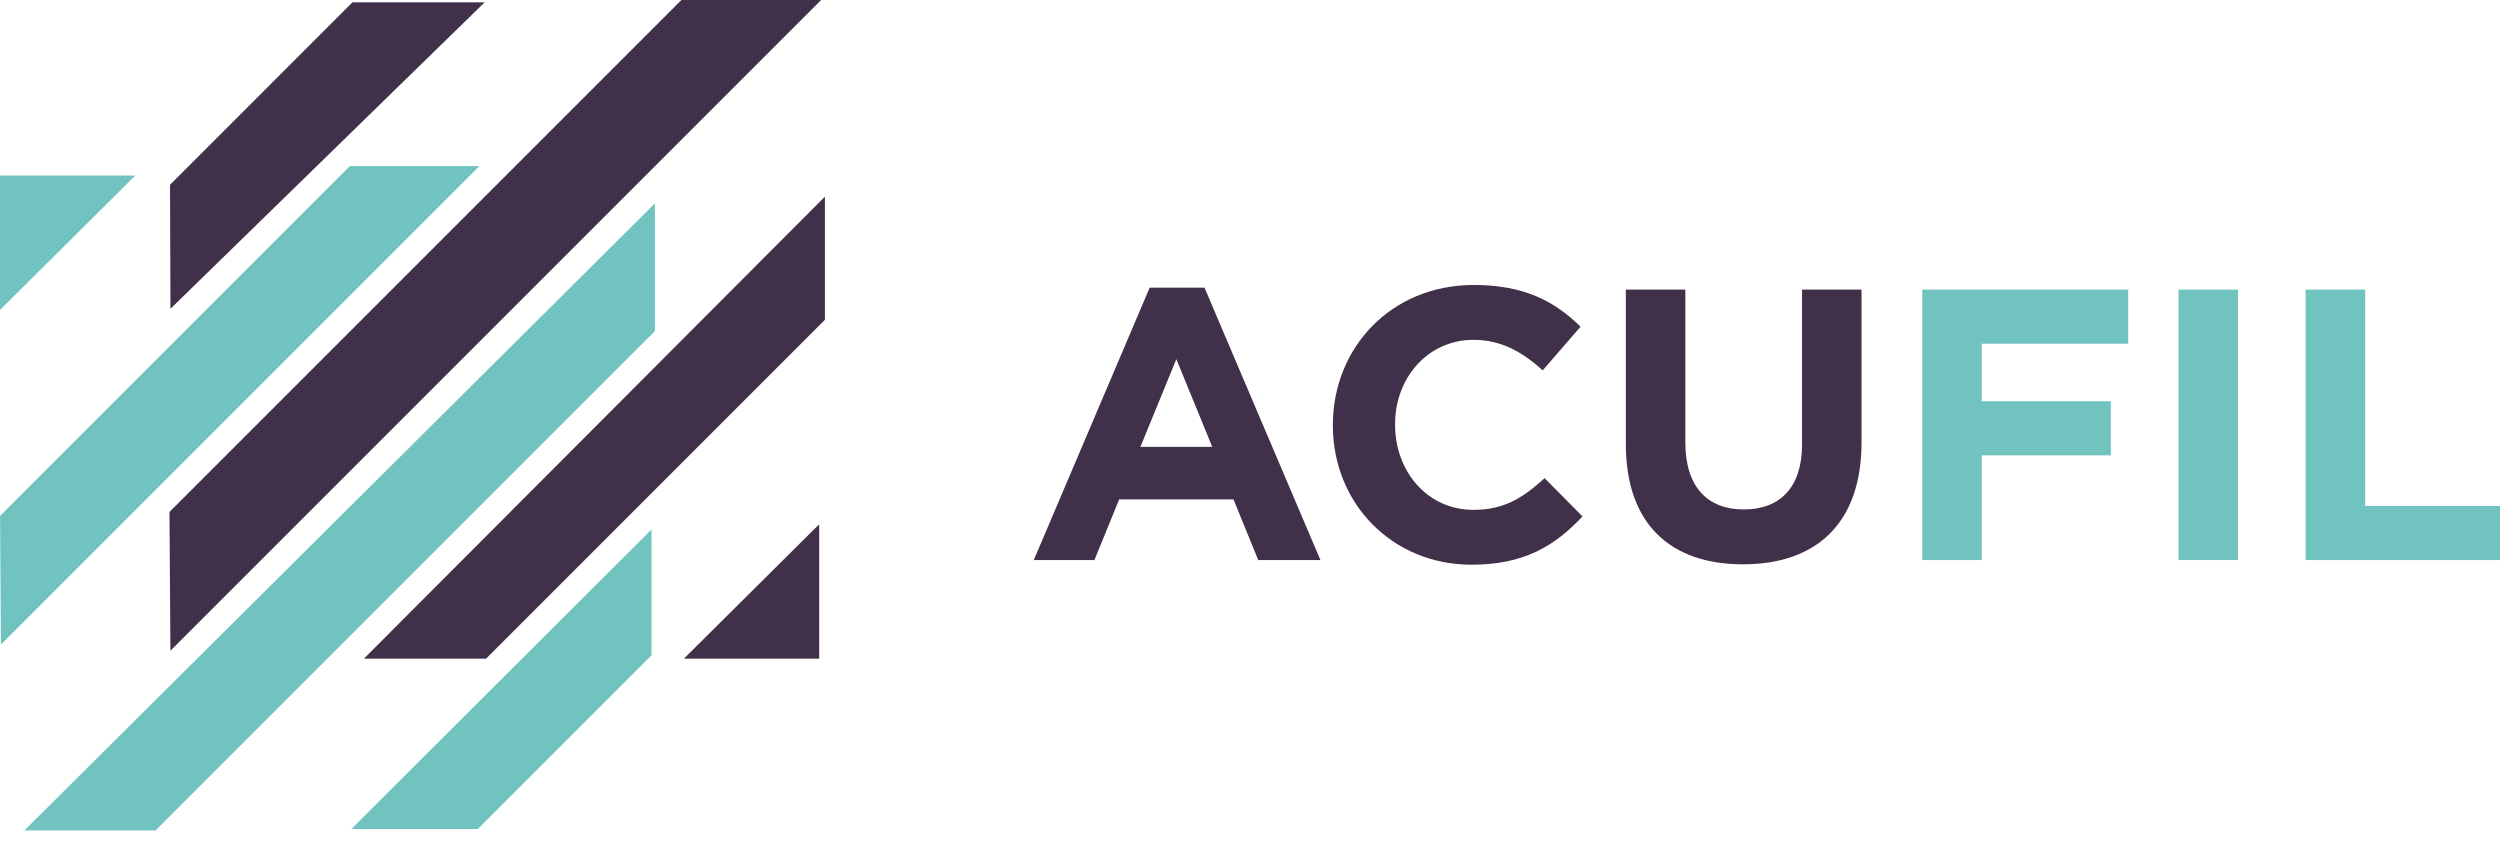<?xml version="1.0" encoding="UTF-8"?>
<!DOCTYPE svg PUBLIC "-//W3C//DTD SVG 1.1//EN" "http://www.w3.org/Graphics/SVG/1.1/DTD/svg11.dtd">
<svg version="1.1" xmlns="http://www.w3.org/2000/svg" xmlns:xlink="http://www.w3.org/1999/xlink" x="0" y="0" width="243.639" height="82.805" viewBox="0, 0, 121.819, 41.402">
  <g id="Livello_1">
    <path d="M61.311,27.291 L60.106,24.335 L54.534,24.335 L53.328,27.291 L50.373,27.291 L56.02,14.018 L58.694,14.018 L64.342,27.291 z M57.32,17.501 L55.569,21.775 L59.071,21.775 z" fill="#413049"/>
    <path d="M71.707,27.517 C67.829,27.517 64.948,24.523 64.948,20.739 L64.948,20.701 C64.948,16.955 67.772,13.886 71.82,13.886 C74.306,13.886 75.792,14.714 77.017,15.919 L75.172,18.047 C74.155,17.124 73.119,16.559 71.801,16.559 C69.58,16.559 67.979,18.405 67.979,20.664 L67.979,20.701 C67.979,22.961 69.542,24.844 71.801,24.844 C73.307,24.844 74.23,24.241 75.265,23.299 L77.11,25.164 C75.755,26.613 74.249,27.517 71.707,27.517" fill="#413049"/>
    <path d="M84.928,27.498 C81.388,27.498 79.223,25.521 79.223,21.643 L79.223,14.112 L82.123,14.112 L82.123,21.568 C82.123,23.714 83.196,24.824 84.966,24.824 C86.736,24.824 87.808,23.752 87.808,21.662 L87.808,14.112 L90.708,14.112 L90.708,21.549 C90.708,25.54 88.467,27.498 84.928,27.498" fill="#413049"/>
    <path d="M96.568,16.748 L96.568,19.553 L102.856,19.553 L102.856,22.189 L96.568,22.189 L96.568,27.291 L93.668,27.291 L93.668,14.112 L103.703,14.112 L103.703,16.748 z" fill="#70C3BF"/>
    <path d="M106.154,27.29 L109.053,27.29 L109.053,14.111 L106.154,14.111 z" fill="#70C3BF"/>
    <path d="M112.349,27.291 L112.349,14.112 L115.248,14.112 L115.248,24.656 L121.819,24.656 L121.819,27.291 z" fill="#70C3BF"/>
    <path d="M8.306,15.046 L23.615,0.114 L17.174,0.114 L8.285,9.004 z" fill="#413049"/>
    <path d="M8.304,31.706 L40.01,0 L33.205,0 L8.258,24.947 z" fill="#413049"/>
    <path d="M17.732,32.096 L23.683,32.096 L40.196,15.582 L40.196,9.583 z" fill="#413049"/>
    <path d="M33.324,32.096 L39.917,32.096 L39.917,25.545 z" fill="#413049"/>
    <path d="M6.594,8.552 L0,8.552 L0,15.103 z" fill="#70C3BF"/>
    <path d="M0.003,25.138 L17.048,8.092 L23.359,8.092 L0.045,31.407 z" fill="#70C3BF"/>
    <path d="M1.186,40.467 L7.58,40.467 L31.913,16.135 L31.913,9.91 z" fill="#70C3BF"/>
    <path d="M17.122,40.394 L23.283,40.394 L31.747,31.93 L31.747,25.799 z" fill="#70C3BF"/>
  </g>
</svg>
